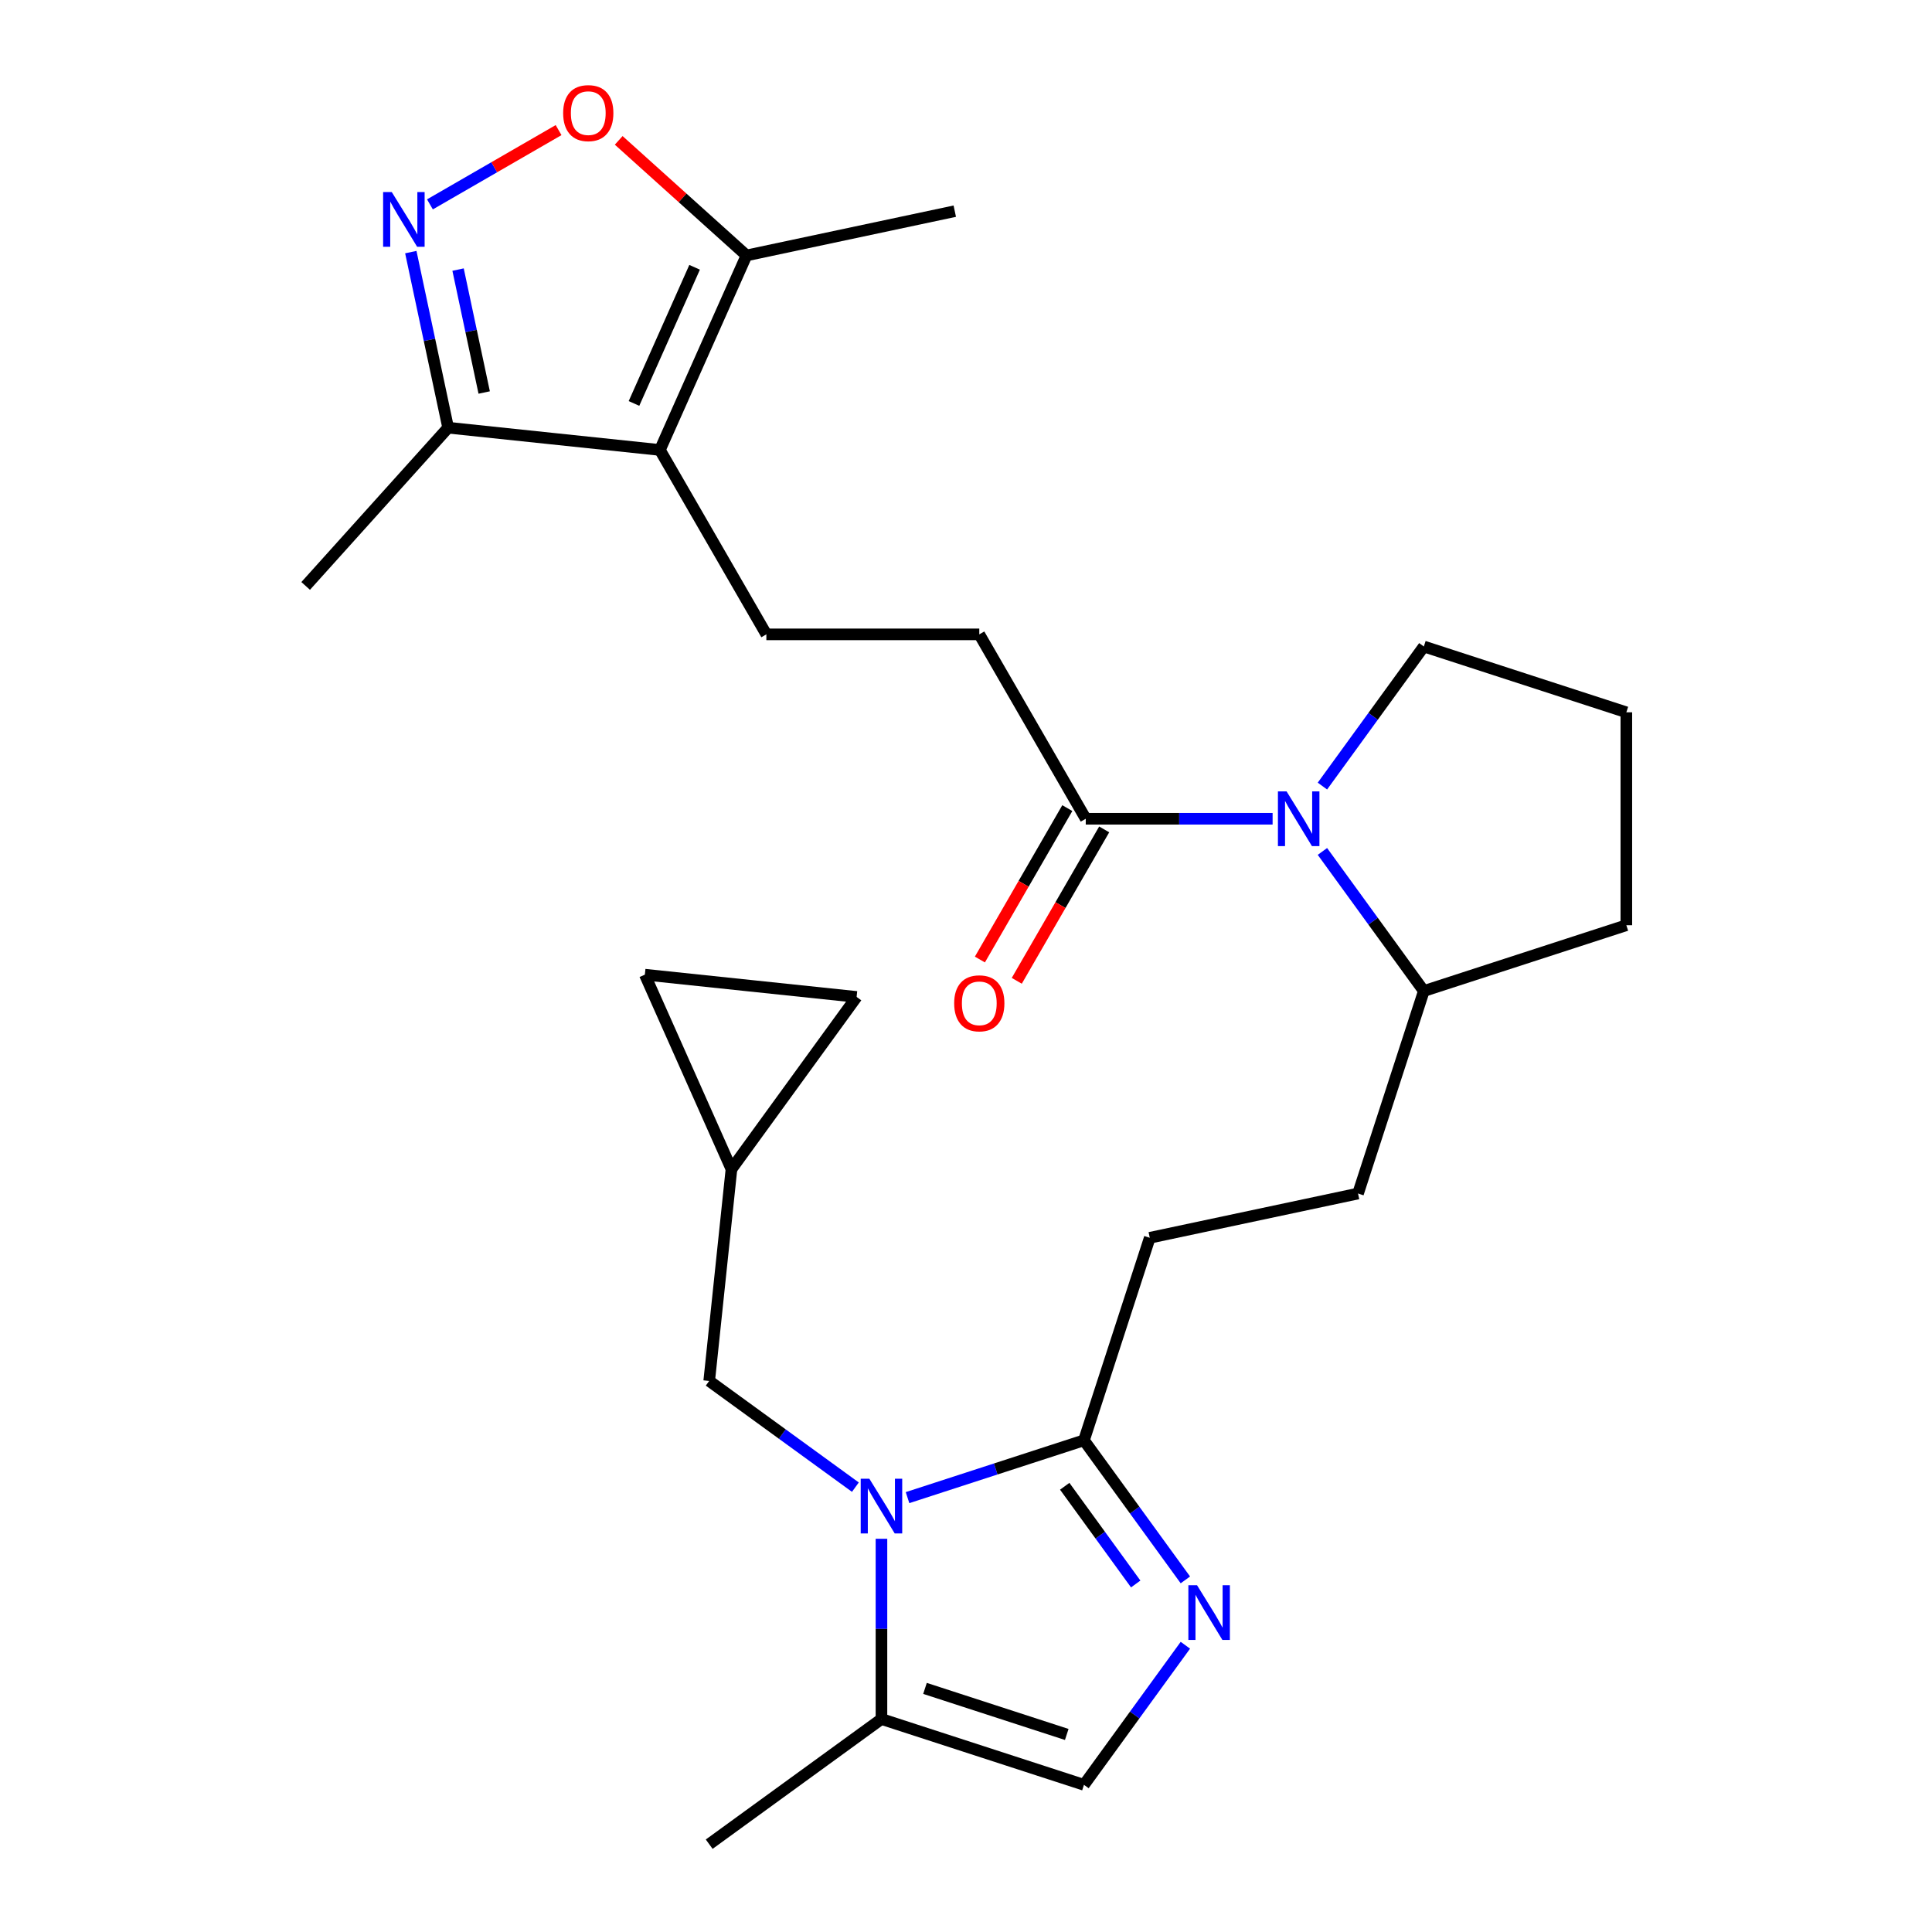 <?xml version='1.0' encoding='iso-8859-1'?>
<svg version='1.1' baseProfile='full'
              xmlns='http://www.w3.org/2000/svg'
                      xmlns:rdkit='http://www.rdkit.org/xml'
                      xmlns:xlink='http://www.w3.org/1999/xlink'
                  xml:space='preserve'
width='1000px' height='1000px' viewBox='0 0 1000 1000'>
<!-- END OF HEADER -->
<rect style='opacity:1.0;fill:#FFFFFF;stroke:none' width='1000' height='1000' x='0' y='0'> </rect>
<path class='bond-3' d='M 469.736,775.17 L 515.397,760.334' style='fill:none;fill-rule:evenodd;stroke:#0000FF;stroke-width:6px;stroke-linecap:butt;stroke-linejoin:miter;stroke-opacity:1' />
<path class='bond-3' d='M 515.397,760.334 L 561.058,745.498' style='fill:none;fill-rule:evenodd;stroke:#000000;stroke-width:6px;stroke-linecap:butt;stroke-linejoin:miter;stroke-opacity:1' />
<path class='bond-6' d='M 456.241,796.47 L 456.241,843.118' style='fill:none;fill-rule:evenodd;stroke:#0000FF;stroke-width:6px;stroke-linecap:butt;stroke-linejoin:miter;stroke-opacity:1' />
<path class='bond-6' d='M 456.241,843.118 L 456.241,889.765' style='fill:none;fill-rule:evenodd;stroke:#000000;stroke-width:6px;stroke-linecap:butt;stroke-linejoin:miter;stroke-opacity:1' />
<path class='bond-12' d='M 442.746,769.75 L 404.912,742.262' style='fill:none;fill-rule:evenodd;stroke:#0000FF;stroke-width:6px;stroke-linecap:butt;stroke-linejoin:miter;stroke-opacity:1' />
<path class='bond-12' d='M 404.912,742.262 L 367.079,714.774' style='fill:none;fill-rule:evenodd;stroke:#000000;stroke-width:6px;stroke-linecap:butt;stroke-linejoin:miter;stroke-opacity:1' />
<path class='bond-0' d='M 341.562,232.898 L 396.667,328.343' style='fill:none;fill-rule:evenodd;stroke:#000000;stroke-width:6px;stroke-linecap:butt;stroke-linejoin:miter;stroke-opacity:1' />
<path class='bond-7' d='M 341.562,232.898 L 386.388,132.215' style='fill:none;fill-rule:evenodd;stroke:#000000;stroke-width:6px;stroke-linecap:butt;stroke-linejoin:miter;stroke-opacity:1' />
<path class='bond-7' d='M 328.149,208.83 L 359.528,138.352' style='fill:none;fill-rule:evenodd;stroke:#000000;stroke-width:6px;stroke-linecap:butt;stroke-linejoin:miter;stroke-opacity:1' />
<path class='bond-10' d='M 341.562,232.898 L 231.955,221.378' style='fill:none;fill-rule:evenodd;stroke:#000000;stroke-width:6px;stroke-linecap:butt;stroke-linejoin:miter;stroke-opacity:1' />
<path class='bond-1' d='M 613.548,817.745 L 587.303,781.621' style='fill:none;fill-rule:evenodd;stroke:#0000FF;stroke-width:6px;stroke-linecap:butt;stroke-linejoin:miter;stroke-opacity:1' />
<path class='bond-1' d='M 587.303,781.621 L 561.058,745.498' style='fill:none;fill-rule:evenodd;stroke:#000000;stroke-width:6px;stroke-linecap:butt;stroke-linejoin:miter;stroke-opacity:1' />
<path class='bond-1' d='M 587.842,819.864 L 569.47,794.577' style='fill:none;fill-rule:evenodd;stroke:#0000FF;stroke-width:6px;stroke-linecap:butt;stroke-linejoin:miter;stroke-opacity:1' />
<path class='bond-1' d='M 569.47,794.577 L 551.099,769.291' style='fill:none;fill-rule:evenodd;stroke:#000000;stroke-width:6px;stroke-linecap:butt;stroke-linejoin:miter;stroke-opacity:1' />
<path class='bond-27' d='M 613.548,851.575 L 587.303,887.699' style='fill:none;fill-rule:evenodd;stroke:#0000FF;stroke-width:6px;stroke-linecap:butt;stroke-linejoin:miter;stroke-opacity:1' />
<path class='bond-27' d='M 587.303,887.699 L 561.058,923.822' style='fill:none;fill-rule:evenodd;stroke:#000000;stroke-width:6px;stroke-linecap:butt;stroke-linejoin:miter;stroke-opacity:1' />
<path class='bond-2' d='M 212.636,130.491 L 222.296,175.934' style='fill:none;fill-rule:evenodd;stroke:#0000FF;stroke-width:6px;stroke-linecap:butt;stroke-linejoin:miter;stroke-opacity:1' />
<path class='bond-2' d='M 222.296,175.934 L 231.955,221.378' style='fill:none;fill-rule:evenodd;stroke:#000000;stroke-width:6px;stroke-linecap:butt;stroke-linejoin:miter;stroke-opacity:1' />
<path class='bond-2' d='M 237.095,139.541 L 243.856,171.351' style='fill:none;fill-rule:evenodd;stroke:#0000FF;stroke-width:6px;stroke-linecap:butt;stroke-linejoin:miter;stroke-opacity:1' />
<path class='bond-2' d='M 243.856,171.351 L 250.618,203.162' style='fill:none;fill-rule:evenodd;stroke:#000000;stroke-width:6px;stroke-linecap:butt;stroke-linejoin:miter;stroke-opacity:1' />
<path class='bond-30' d='M 222.536,105.784 L 255.828,86.563' style='fill:none;fill-rule:evenodd;stroke:#0000FF;stroke-width:6px;stroke-linecap:butt;stroke-linejoin:miter;stroke-opacity:1' />
<path class='bond-30' d='M 255.828,86.563 L 289.12,67.341' style='fill:none;fill-rule:evenodd;stroke:#FF0000;stroke-width:6px;stroke-linecap:butt;stroke-linejoin:miter;stroke-opacity:1' />
<path class='bond-18' d='M 561.058,745.498 L 595.115,640.681' style='fill:none;fill-rule:evenodd;stroke:#000000;stroke-width:6px;stroke-linecap:butt;stroke-linejoin:miter;stroke-opacity:1' />
<path class='bond-4' d='M 684.483,440.704 L 710.729,476.827' style='fill:none;fill-rule:evenodd;stroke:#0000FF;stroke-width:6px;stroke-linecap:butt;stroke-linejoin:miter;stroke-opacity:1' />
<path class='bond-4' d='M 710.729,476.827 L 736.974,512.951' style='fill:none;fill-rule:evenodd;stroke:#000000;stroke-width:6px;stroke-linecap:butt;stroke-linejoin:miter;stroke-opacity:1' />
<path class='bond-8' d='M 658.698,423.788 L 610.341,423.788' style='fill:none;fill-rule:evenodd;stroke:#0000FF;stroke-width:6px;stroke-linecap:butt;stroke-linejoin:miter;stroke-opacity:1' />
<path class='bond-8' d='M 610.341,423.788 L 561.983,423.788' style='fill:none;fill-rule:evenodd;stroke:#000000;stroke-width:6px;stroke-linecap:butt;stroke-linejoin:miter;stroke-opacity:1' />
<path class='bond-21' d='M 684.483,406.873 L 710.729,370.749' style='fill:none;fill-rule:evenodd;stroke:#0000FF;stroke-width:6px;stroke-linecap:butt;stroke-linejoin:miter;stroke-opacity:1' />
<path class='bond-21' d='M 710.729,370.749 L 736.974,334.626' style='fill:none;fill-rule:evenodd;stroke:#000000;stroke-width:6px;stroke-linecap:butt;stroke-linejoin:miter;stroke-opacity:1' />
<path class='bond-5' d='M 320.241,72.656 L 353.315,102.436' style='fill:none;fill-rule:evenodd;stroke:#FF0000;stroke-width:6px;stroke-linecap:butt;stroke-linejoin:miter;stroke-opacity:1' />
<path class='bond-5' d='M 353.315,102.436 L 386.388,132.215' style='fill:none;fill-rule:evenodd;stroke:#000000;stroke-width:6px;stroke-linecap:butt;stroke-linejoin:miter;stroke-opacity:1' />
<path class='bond-9' d='M 456.241,889.765 L 561.058,923.822' style='fill:none;fill-rule:evenodd;stroke:#000000;stroke-width:6px;stroke-linecap:butt;stroke-linejoin:miter;stroke-opacity:1' />
<path class='bond-9' d='M 478.775,873.911 L 552.147,897.75' style='fill:none;fill-rule:evenodd;stroke:#000000;stroke-width:6px;stroke-linecap:butt;stroke-linejoin:miter;stroke-opacity:1' />
<path class='bond-22' d='M 456.241,889.765 L 367.079,954.545' style='fill:none;fill-rule:evenodd;stroke:#000000;stroke-width:6px;stroke-linecap:butt;stroke-linejoin:miter;stroke-opacity:1' />
<path class='bond-23' d='M 386.388,132.215 L 494.191,109.301' style='fill:none;fill-rule:evenodd;stroke:#000000;stroke-width:6px;stroke-linecap:butt;stroke-linejoin:miter;stroke-opacity:1' />
<path class='bond-17' d='M 561.983,423.788 L 506.878,328.343' style='fill:none;fill-rule:evenodd;stroke:#000000;stroke-width:6px;stroke-linecap:butt;stroke-linejoin:miter;stroke-opacity:1' />
<path class='bond-19' d='M 552.439,418.278 L 529.815,457.463' style='fill:none;fill-rule:evenodd;stroke:#000000;stroke-width:6px;stroke-linecap:butt;stroke-linejoin:miter;stroke-opacity:1' />
<path class='bond-19' d='M 529.815,457.463 L 507.192,496.648' style='fill:none;fill-rule:evenodd;stroke:#FF0000;stroke-width:6px;stroke-linecap:butt;stroke-linejoin:miter;stroke-opacity:1' />
<path class='bond-19' d='M 571.528,429.299 L 548.904,468.484' style='fill:none;fill-rule:evenodd;stroke:#000000;stroke-width:6px;stroke-linecap:butt;stroke-linejoin:miter;stroke-opacity:1' />
<path class='bond-19' d='M 548.904,468.484 L 526.281,507.669' style='fill:none;fill-rule:evenodd;stroke:#FF0000;stroke-width:6px;stroke-linecap:butt;stroke-linejoin:miter;stroke-opacity:1' />
<path class='bond-25' d='M 231.955,221.378 L 158.21,303.28' style='fill:none;fill-rule:evenodd;stroke:#000000;stroke-width:6px;stroke-linecap:butt;stroke-linejoin:miter;stroke-opacity:1' />
<path class='bond-11' d='M 396.667,328.343 L 506.878,328.343' style='fill:none;fill-rule:evenodd;stroke:#000000;stroke-width:6px;stroke-linecap:butt;stroke-linejoin:miter;stroke-opacity:1' />
<path class='bond-13' d='M 367.079,714.774 L 378.599,605.168' style='fill:none;fill-rule:evenodd;stroke:#000000;stroke-width:6px;stroke-linecap:butt;stroke-linejoin:miter;stroke-opacity:1' />
<path class='bond-14' d='M 378.599,605.168 L 333.772,504.485' style='fill:none;fill-rule:evenodd;stroke:#000000;stroke-width:6px;stroke-linecap:butt;stroke-linejoin:miter;stroke-opacity:1' />
<path class='bond-15' d='M 378.599,605.168 L 443.379,516.005' style='fill:none;fill-rule:evenodd;stroke:#000000;stroke-width:6px;stroke-linecap:butt;stroke-linejoin:miter;stroke-opacity:1' />
<path class='bond-28' d='M 333.772,504.485 L 443.379,516.005' style='fill:none;fill-rule:evenodd;stroke:#000000;stroke-width:6px;stroke-linecap:butt;stroke-linejoin:miter;stroke-opacity:1' />
<path class='bond-16' d='M 736.974,512.951 L 702.917,617.767' style='fill:none;fill-rule:evenodd;stroke:#000000;stroke-width:6px;stroke-linecap:butt;stroke-linejoin:miter;stroke-opacity:1' />
<path class='bond-26' d='M 736.974,512.951 L 841.79,478.894' style='fill:none;fill-rule:evenodd;stroke:#000000;stroke-width:6px;stroke-linecap:butt;stroke-linejoin:miter;stroke-opacity:1' />
<path class='bond-20' d='M 595.115,640.681 L 702.917,617.767' style='fill:none;fill-rule:evenodd;stroke:#000000;stroke-width:6px;stroke-linecap:butt;stroke-linejoin:miter;stroke-opacity:1' />
<path class='bond-29' d='M 736.974,334.626 L 841.79,368.683' style='fill:none;fill-rule:evenodd;stroke:#000000;stroke-width:6px;stroke-linecap:butt;stroke-linejoin:miter;stroke-opacity:1' />
<path class='bond-24' d='M 841.79,368.683 L 841.79,478.894' style='fill:none;fill-rule:evenodd;stroke:#000000;stroke-width:6px;stroke-linecap:butt;stroke-linejoin:miter;stroke-opacity:1' />
<path  class='atom-0' d='M 449.981 765.395
L 459.261 780.395
Q 460.181 781.875, 461.661 784.555
Q 463.141 787.235, 463.221 787.395
L 463.221 765.395
L 466.981 765.395
L 466.981 793.715
L 463.101 793.715
L 453.141 777.315
Q 451.981 775.395, 450.741 773.195
Q 449.541 770.995, 449.181 770.315
L 449.181 793.715
L 445.501 793.715
L 445.501 765.395
L 449.981 765.395
' fill='#0000FF'/>
<path  class='atom-2' d='M 619.578 820.5
L 628.858 835.5
Q 629.778 836.98, 631.258 839.66
Q 632.738 842.34, 632.818 842.5
L 632.818 820.5
L 636.578 820.5
L 636.578 848.82
L 632.698 848.82
L 622.738 832.42
Q 621.578 830.5, 620.338 828.3
Q 619.138 826.1, 618.778 825.42
L 618.778 848.82
L 615.098 848.82
L 615.098 820.5
L 619.578 820.5
' fill='#0000FF'/>
<path  class='atom-3' d='M 202.781 99.415
L 212.061 114.415
Q 212.981 115.895, 214.461 118.575
Q 215.941 121.255, 216.021 121.415
L 216.021 99.415
L 219.781 99.415
L 219.781 127.735
L 215.901 127.735
L 205.941 111.335
Q 204.781 109.415, 203.541 107.215
Q 202.341 105.015, 201.981 104.335
L 201.981 127.735
L 198.301 127.735
L 198.301 99.415
L 202.781 99.415
' fill='#0000FF'/>
<path  class='atom-5' d='M 665.934 409.628
L 675.214 424.628
Q 676.134 426.108, 677.614 428.788
Q 679.094 431.468, 679.174 431.628
L 679.174 409.628
L 682.934 409.628
L 682.934 437.948
L 679.054 437.948
L 669.094 421.548
Q 667.934 419.628, 666.694 417.428
Q 665.494 415.228, 665.134 414.548
L 665.134 437.948
L 661.454 437.948
L 661.454 409.628
L 665.934 409.628
' fill='#0000FF'/>
<path  class='atom-6' d='M 291.486 58.55
Q 291.486 51.75, 294.846 47.95
Q 298.206 44.15, 304.486 44.15
Q 310.766 44.15, 314.126 47.95
Q 317.486 51.75, 317.486 58.55
Q 317.486 65.43, 314.086 69.35
Q 310.686 73.23, 304.486 73.23
Q 298.246 73.23, 294.846 69.35
Q 291.486 65.47, 291.486 58.55
M 304.486 70.03
Q 308.806 70.03, 311.126 67.15
Q 313.486 64.23, 313.486 58.55
Q 313.486 52.99, 311.126 50.19
Q 308.806 47.35, 304.486 47.35
Q 300.166 47.35, 297.806 50.15
Q 295.486 52.95, 295.486 58.55
Q 295.486 64.27, 297.806 67.15
Q 300.166 70.03, 304.486 70.03
' fill='#FF0000'/>
<path  class='atom-20' d='M 493.878 519.313
Q 493.878 512.513, 497.238 508.713
Q 500.598 504.913, 506.878 504.913
Q 513.158 504.913, 516.518 508.713
Q 519.878 512.513, 519.878 519.313
Q 519.878 526.193, 516.478 530.113
Q 513.078 533.993, 506.878 533.993
Q 500.638 533.993, 497.238 530.113
Q 493.878 526.233, 493.878 519.313
M 506.878 530.793
Q 511.198 530.793, 513.518 527.913
Q 515.878 524.993, 515.878 519.313
Q 515.878 513.753, 513.518 510.953
Q 511.198 508.113, 506.878 508.113
Q 502.558 508.113, 500.198 510.913
Q 497.878 513.713, 497.878 519.313
Q 497.878 525.033, 500.198 527.913
Q 502.558 530.793, 506.878 530.793
' fill='#FF0000'/>
</svg>

